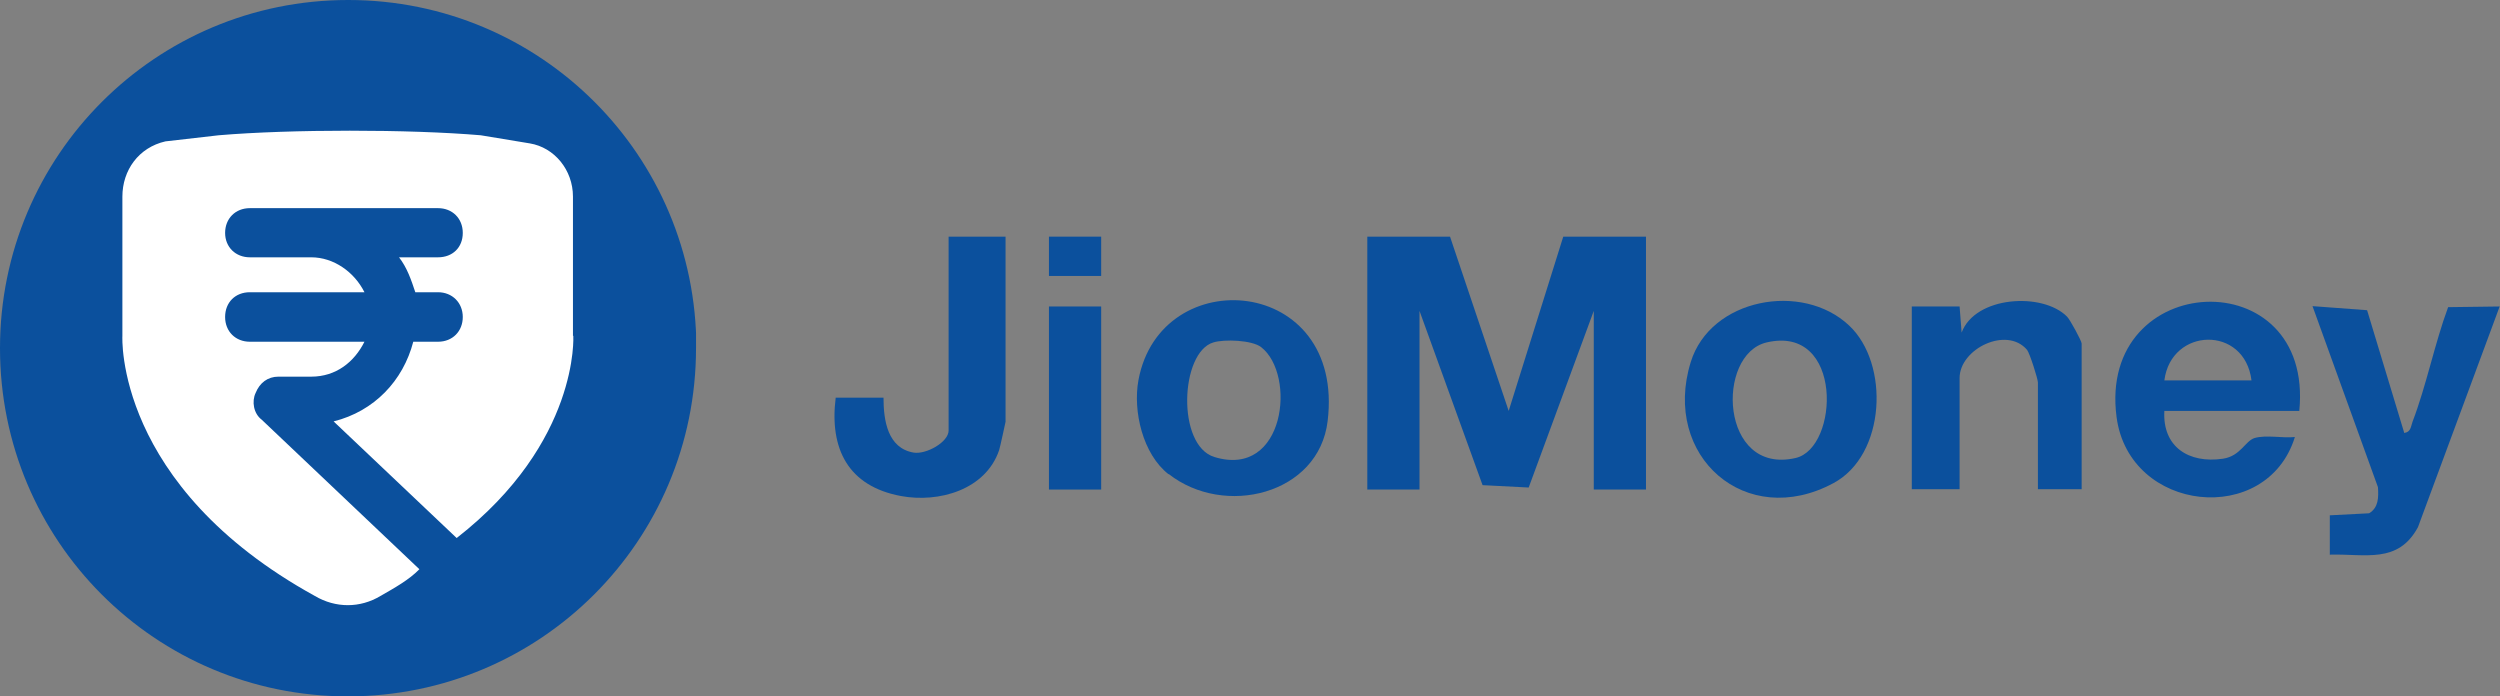 <?xml version="1.0" encoding="UTF-8"?>
<svg id="Layer_2" data-name="Layer 2" xmlns="http://www.w3.org/2000/svg" xmlns:xlink="http://www.w3.org/1999/xlink" viewBox="0 0 73.74 20.53">
  <rect x="0" y="0" width="73.74" height="20.53" fill="#808080" stroke="none"/>
  <defs>
    <style>
      .cls-1 {
        fill: #fff;
      }

      .cls-2 {
        fill: none;
      }

      .cls-3 {
        fill: #0b509d;
      }

      .cls-4 {
        clip-path: url(#clippath);
      }
    </style>
    <clipPath id="clippath">
      <rect class="cls-2" width="20.53" height="20.53"/>
    </clipPath>
  </defs>
  <g id="Layer_1-2" data-name="Layer 1">
    <g>
      <g>
        <polygon class="cls-3" points="42.77 6.98 44.5 12.12 46.11 6.98 48.55 6.98 48.55 14.44 47.01 14.44 47.01 9.17 45.09 14.38 43.73 14.31 41.87 9.17 41.87 14.44 40.33 14.44 40.33 6.98 42.77 6.98"/>
        <path class="cls-3" d="M63.84,12.12c-.06,1.06.72,1.56,1.73,1.41.52-.08.65-.52.93-.61.35-.1.83.01,1.19-.03-.82,2.66-4.89,2.24-5.26-.59-.57-4.35,5.83-4.65,5.39-.18h-3.98ZM66.41,11.22c-.2-1.63-2.37-1.57-2.57,0h2.57Z"/>
        <path class="cls-3" d="M70.91,12.77c.2-.02.2-.19.25-.33.41-1.07.65-2.3,1.05-3.38l1.52-.02-2.41,6.51c-.59,1.09-1.55.78-2.6.81v-1.16s1.16-.06,1.16-.06c.28-.17.28-.47.26-.77l-1.93-5.34,1.61.12,1.09,3.6Z"/>
        <path class="cls-3" d="M54.54,9.6c1.2,1.12,1.09,3.82-.46,4.65-2.58,1.39-5.07-.79-4.21-3.57.58-1.88,3.29-2.38,4.67-1.08ZM52.11,10.1c-1.51.35-1.38,3.92.85,3.41,1.29-.29,1.42-3.94-.85-3.41Z"/>
        <path class="cls-3" d="M34.47,13.99c-.76-.59-1.06-1.86-.89-2.78.65-3.51,6.1-3.09,5.58,1.21-.26,2.17-3.05,2.85-4.69,1.56ZM37.2,10.24c-.27-.21-1.09-.24-1.41-.14-.98.29-1.09,3.04.03,3.38,2.09.64,2.42-2.43,1.38-3.24Z"/>
        <path class="cls-3" d="M29.66,6.98v5.46s-.16.75-.19.84c-.4,1.17-1.78,1.56-2.9,1.35-1.55-.29-2.11-1.39-1.92-2.9h1.41c0,.67.12,1.49.89,1.62.37.06,1.03-.31,1.03-.65v-5.72h1.67Z"/>
        <path class="cls-3" d="M56.39,9.04h1.41s.06.77.06.77c.4-1.08,2.39-1.2,3.11-.47.09.09.43.72.43.79v4.3h-1.29v-3.15c0-.1-.24-.86-.32-.96-.6-.71-1.99-.03-1.99.83v3.28h-1.41v-5.4Z"/>
        <rect class="cls-3" x="30.94" y="9.04" width="1.54" height="5.4"/>
        <rect class="cls-3" x="30.94" y="6.98" width="1.54" height="1.16"/>
      </g>
      <g id="Layer_1-2" data-name="Layer 1-2">
        <g class="cls-4">
          <g>
            <path class="cls-3" d="M20.53,10.27c0,5.68-4.59,10.27-10.27,10.27S0,15.95,0,10.27,4.59,0,10.27,0s10.27,4.59,10.27,10.27Z"/>
            <path class="cls-1" d="M16.9,9.91v-4.11c0-.79-.55-1.45-1.27-1.57l-1.45-.24c-2.11-.18-5.61-.18-7.73,0l-1.57.18c-.79.18-1.27.85-1.27,1.63v4.11s-.24,4.41,5.68,7.67c.61.36,1.33.36,1.93,0,.42-.24.85-.48,1.15-.79l-4.65-4.41c-.24-.18-.3-.54-.18-.79.12-.3.36-.48.67-.48h.97c.73,0,1.27-.43,1.57-1.03h-3.38c-.42,0-.73-.3-.73-.73s.3-.73.73-.73h3.38c-.3-.6-.91-1.03-1.57-1.03h-1.81c-.42,0-.73-.3-.73-.72s.3-.73.73-.73h5.55c.42,0,.73.3.73.73s-.3.72-.73.72h-1.15c.24.31.36.67.48,1.03h.67c.42,0,.73.31.73.73s-.3.73-.73.73h-.73c-.3,1.15-1.15,2.05-2.35,2.35l3.63,3.44c3.63-2.83,3.44-5.97,3.44-5.97Z"/>
          </g>
        </g>
      </g>
    </g>
  </g>
</svg>